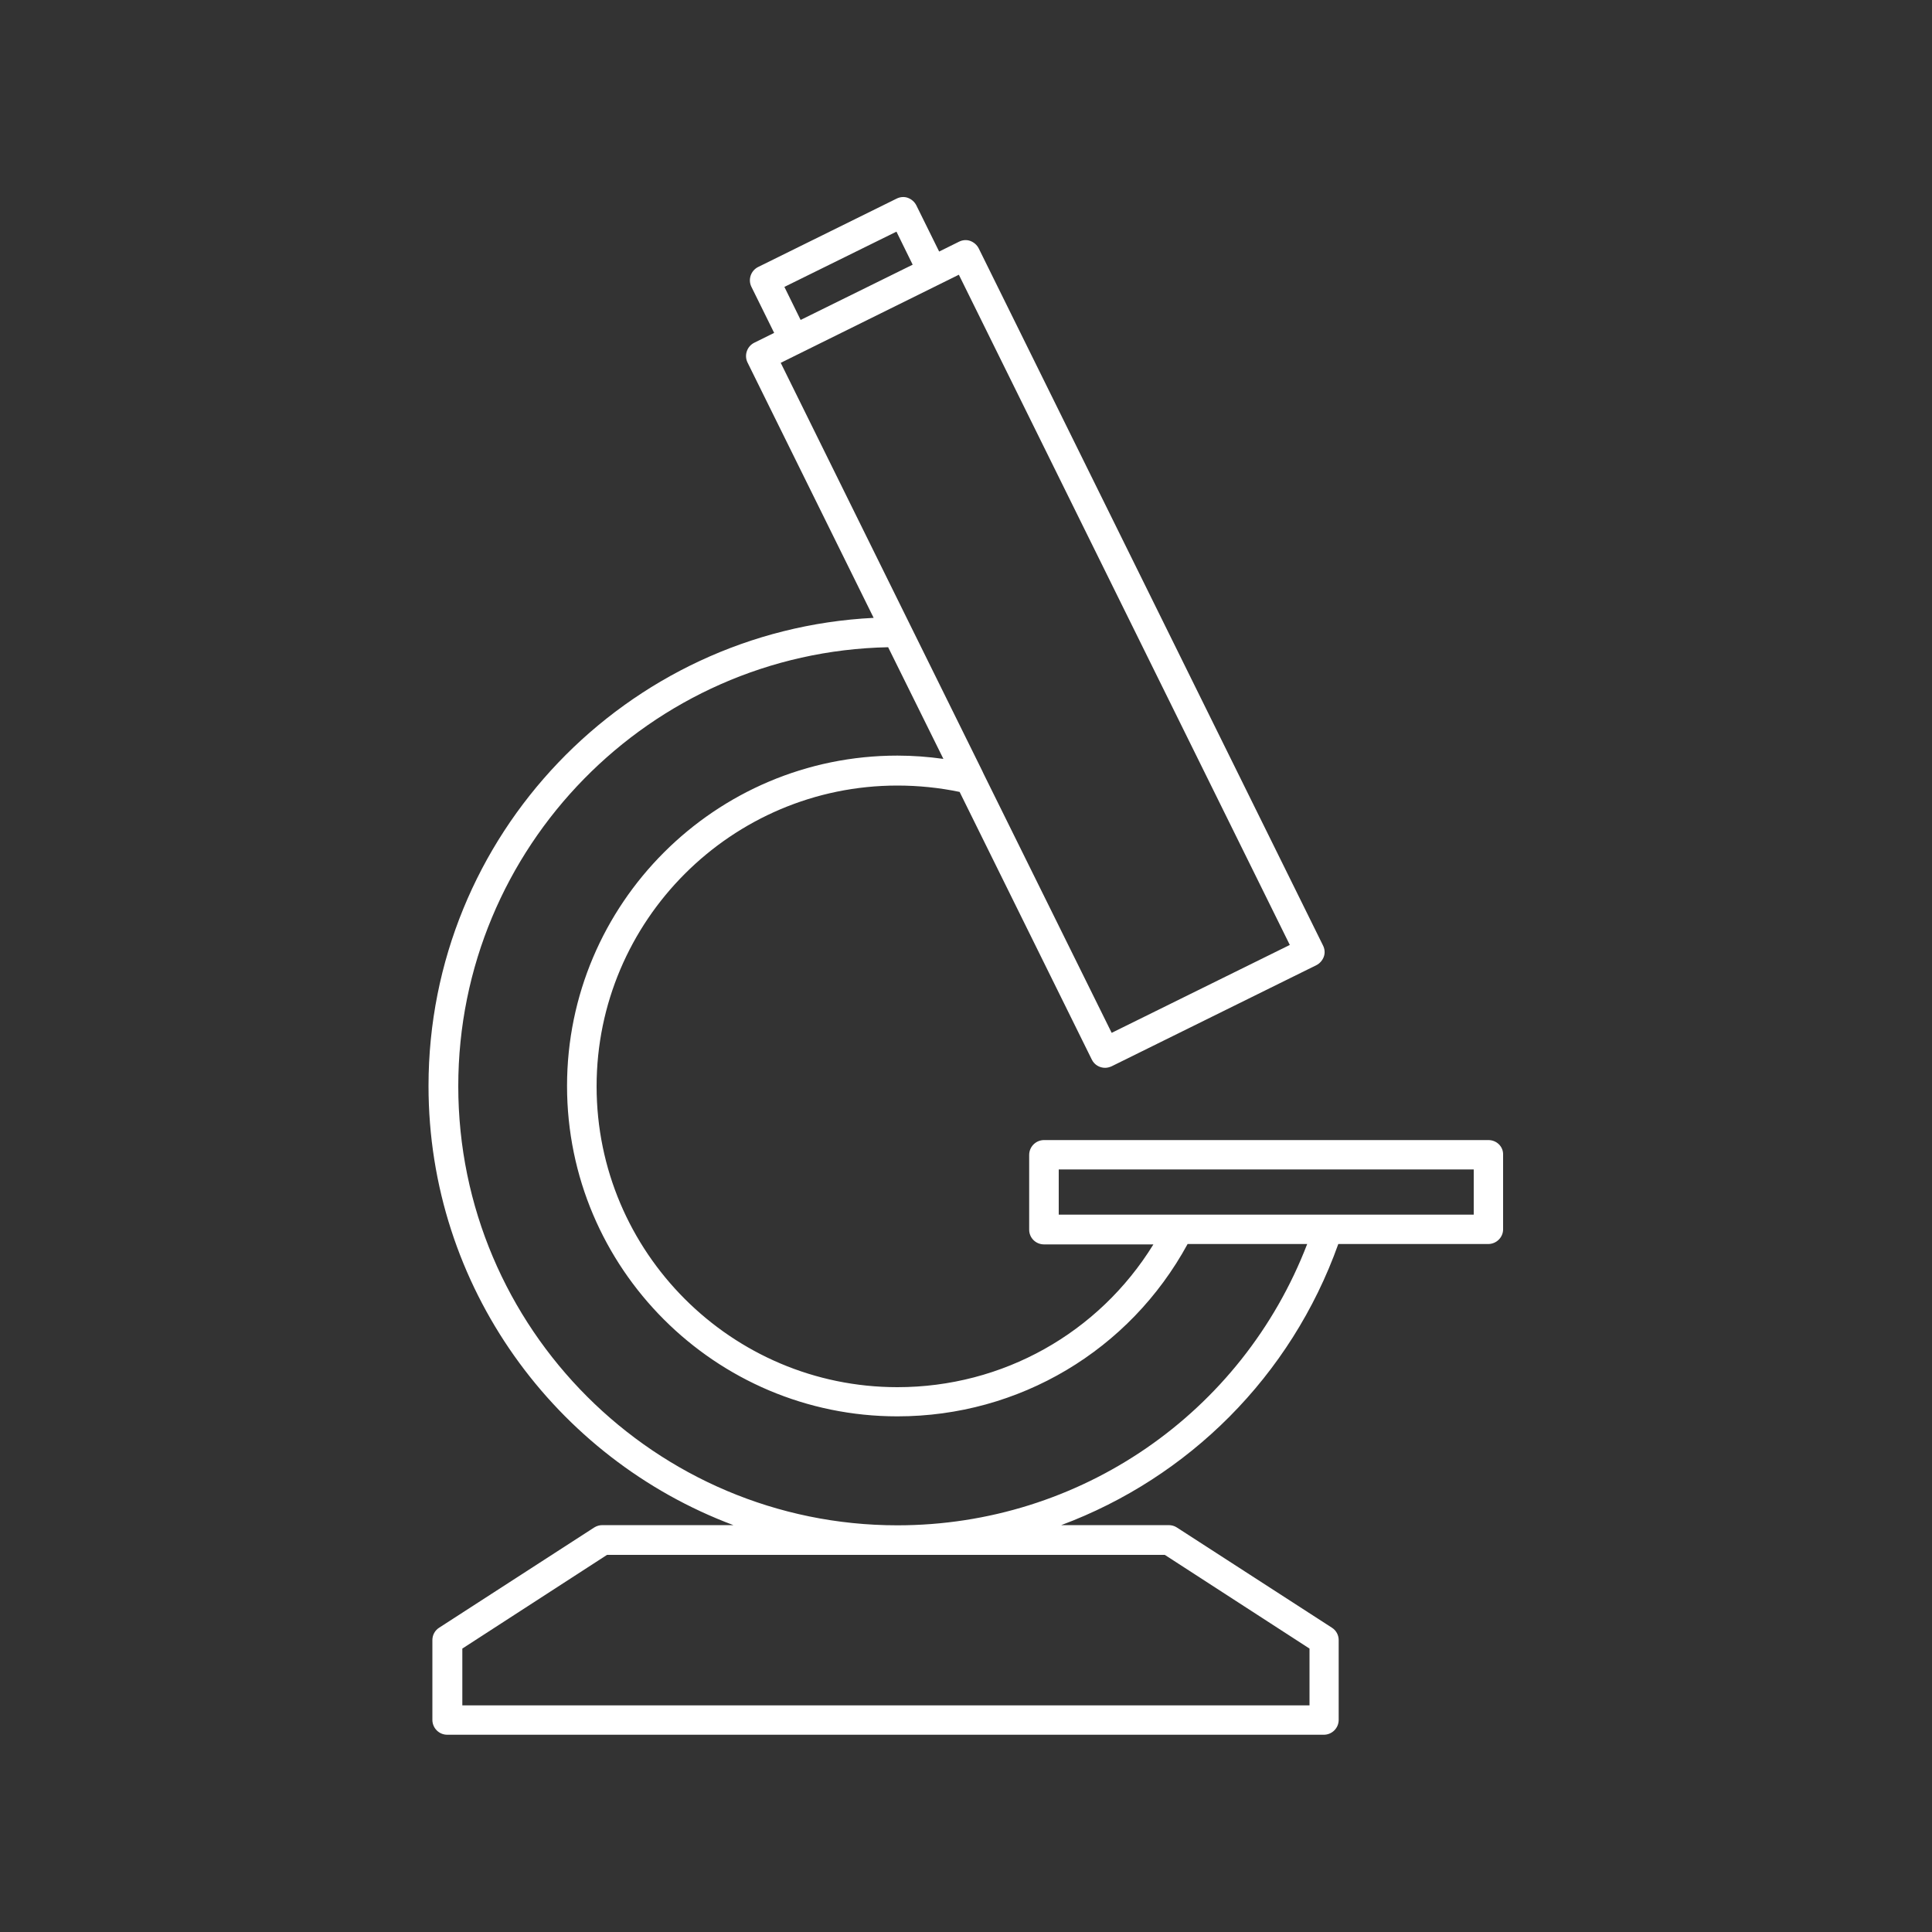 <?xml version="1.0" encoding="iso-8859-1"?>
<!-- Generator: Adobe Illustrator 21.1.0, SVG Export Plug-In . SVG Version: 6.00 Build 0)  -->
<svg version="1.1" xmlns="http://www.w3.org/2000/svg" xmlns:xlink="http://www.w3.org/1999/xlink" x="0px" y="0px"
	 viewBox="0 0 100 100" style="enable-background:new 0 0 100 100;" xml:space="preserve">
<rect x="0" y="0" width="100" height="100" fill="#333333" stroke="none"/>
<g id="research">
	<path style="fill:#FFFFFF;" d="M77.04,59.01H54.04c-0.42,0-0.77,0.34-0.77,0.77v3.87c0,0.42,0.34,0.76,0.77,0.76h5.66
		c-2.83,4.59-7.8,7.39-13.25,7.39c-8.59,0-15.57-6.99-15.57-15.57s6.99-15.57,15.57-15.57c1.08,0,2.17,0.11,3.22,0.33l6.84,13.85
		c0.13,0.27,0.4,0.43,0.69,0.43c0.11,0,0.23-0.03,0.34-0.08l10.59-5.23c0.18-0.09,0.32-0.25,0.39-0.44c0.07-0.19,0.05-0.4-0.04-0.58
		L50.66,12.86c-0.09-0.18-0.25-0.32-0.44-0.39c-0.19-0.07-0.4-0.05-0.58,0.04l-1.03,0.51l-1.18-2.39c-0.09-0.18-0.25-0.32-0.44-0.39
		c-0.19-0.07-0.4-0.05-0.58,0.04l-7.17,3.54c-0.38,0.19-0.53,0.65-0.35,1.02l1.18,2.39l-1.03,0.51c-0.38,0.19-0.53,0.65-0.35,1.02
		l6.53,13.22c-12.81,0.64-23.04,11.26-23.04,24.23c0,10.39,6.57,19.28,15.78,22.73h-6.78c-0.15,0-0.29,0.04-0.42,0.12l-8.03,5.19
		c-0.22,0.14-0.35,0.38-0.35,0.64v4.13c0,0.42,0.34,0.77,0.77,0.77h45.37c0.42,0,0.77-0.34,0.77-0.77v-4.13
		c0-0.26-0.13-0.5-0.35-0.64l-8.03-5.19c-0.12-0.08-0.27-0.12-0.42-0.12h-5.56c6.57-2.45,11.89-7.69,14.34-14.55h7.76
		c0.42,0,0.77-0.34,0.77-0.76v-3.87C77.81,59.35,77.47,59.01,77.04,59.01z M46.4,11.99l0.84,1.71l-5.8,2.86l-0.84-1.71L46.4,11.99z
		 M40.41,18.78l9.22-4.56l17.13,34.69l-9.22,4.55L50.9,40.03c-0.02-0.04-0.03-0.07-0.05-0.11l-3.72-7.53c0,0,0,0,0,0L40.41,18.78z
		 M60.29,80.48l7.49,4.85v2.94H23.93v-2.94l7.49-4.85H60.29z M46.45,78.95c-12.53,0-22.73-10.2-22.73-22.73
		c0-12.37,9.94-22.47,22.25-22.72l2.86,5.78c-0.79-0.11-1.58-0.17-2.38-0.17c-9.43,0-17.1,7.67-17.1,17.1
		c0,9.43,7.67,17.1,17.1,17.1c6.3,0,12.02-3.41,15.02-8.92h6.19C64.29,73.15,55.9,78.95,46.45,78.95z M76.28,62.87h-7.54h-7.74H54.8
		v-2.34h21.48V62.87z"/>
</g>
<g>
	<g>
	</g>
	<g>
	</g>
	<g>
	</g>
	<g>
	</g>
	<g>
	</g>
	<g>
	</g>
</g>
</svg>
